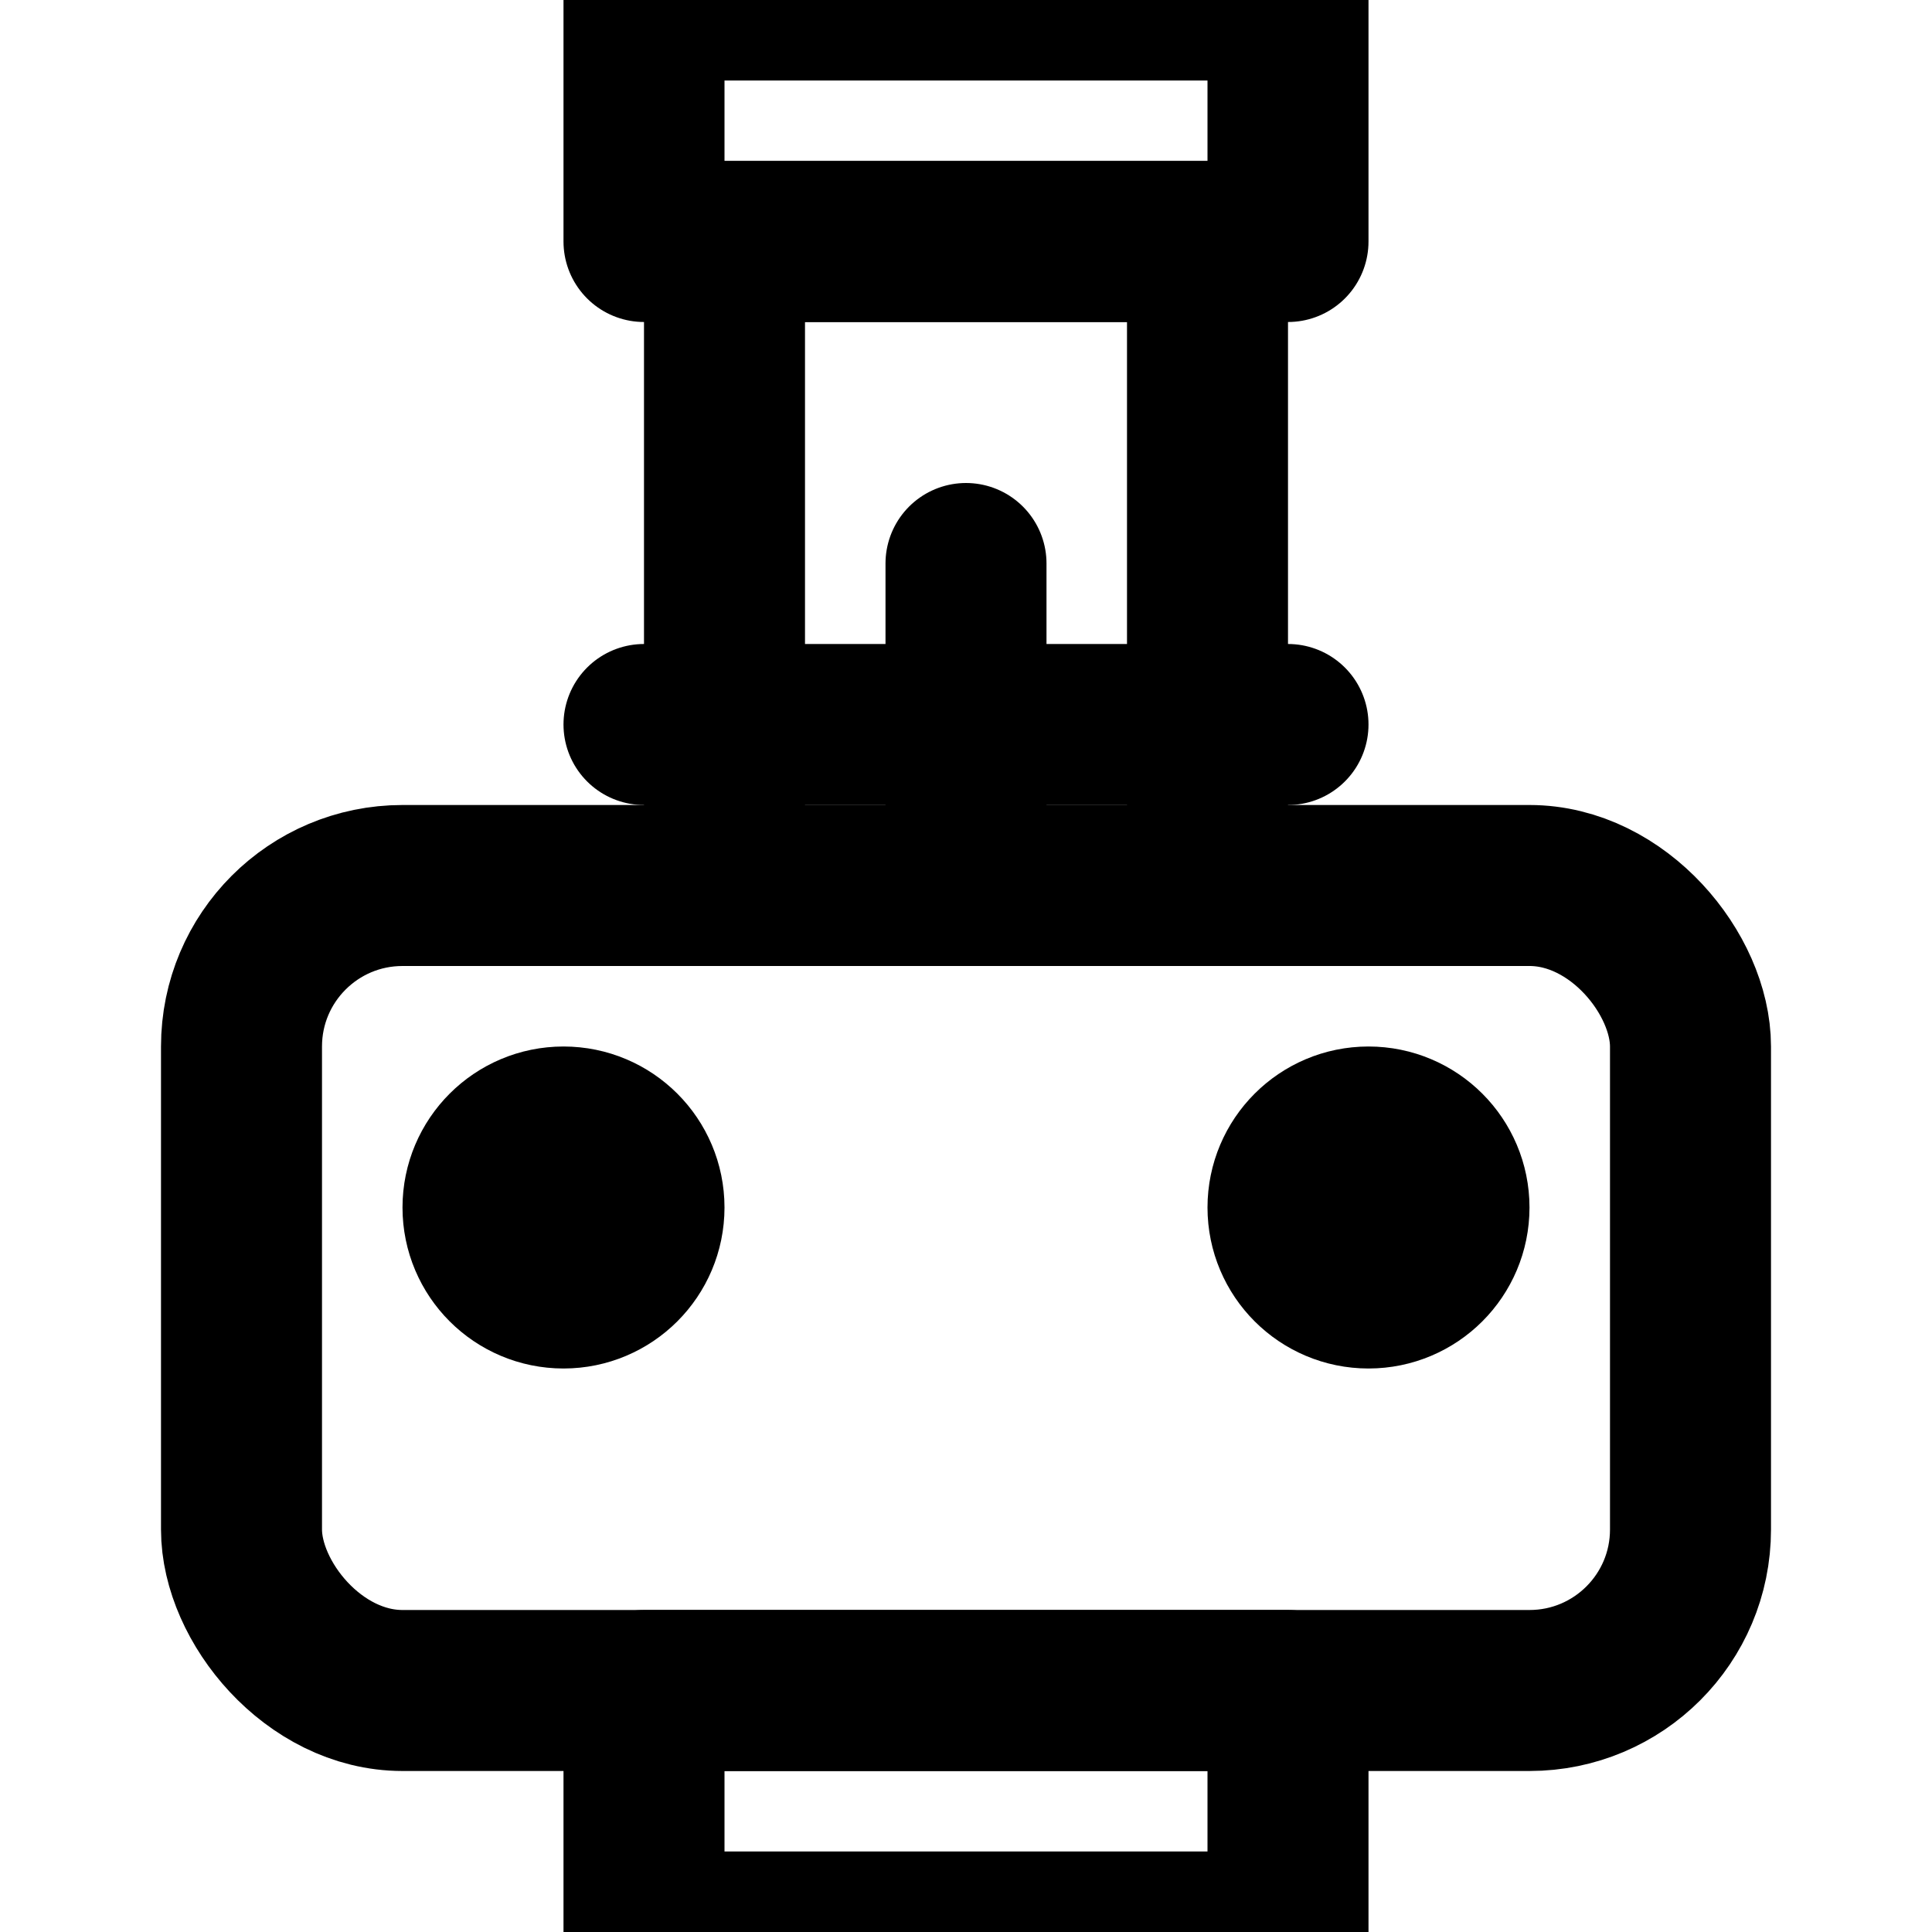 <svg xmlns="http://www.w3.org/2000/svg" viewBox="0 0 24 24" fill="none" stroke="currentColor" stroke-width="2" stroke-linecap="round" stroke-linejoin="round">
  <rect x="3" y="11" width="18" height="10" rx="2" />
  <rect x="8" y="21" width="8" height="3" />
  <rect x="8" y="0" width="8" height="3" />
  <rect x="9" y="3" width="6" height="8" />
  <circle cx="7" cy="15" r="1" />
  <circle cx="17" cy="15" r="1" />
  <path d="M12 7v4" />
  <path d="M8 9h8" />
</svg> 